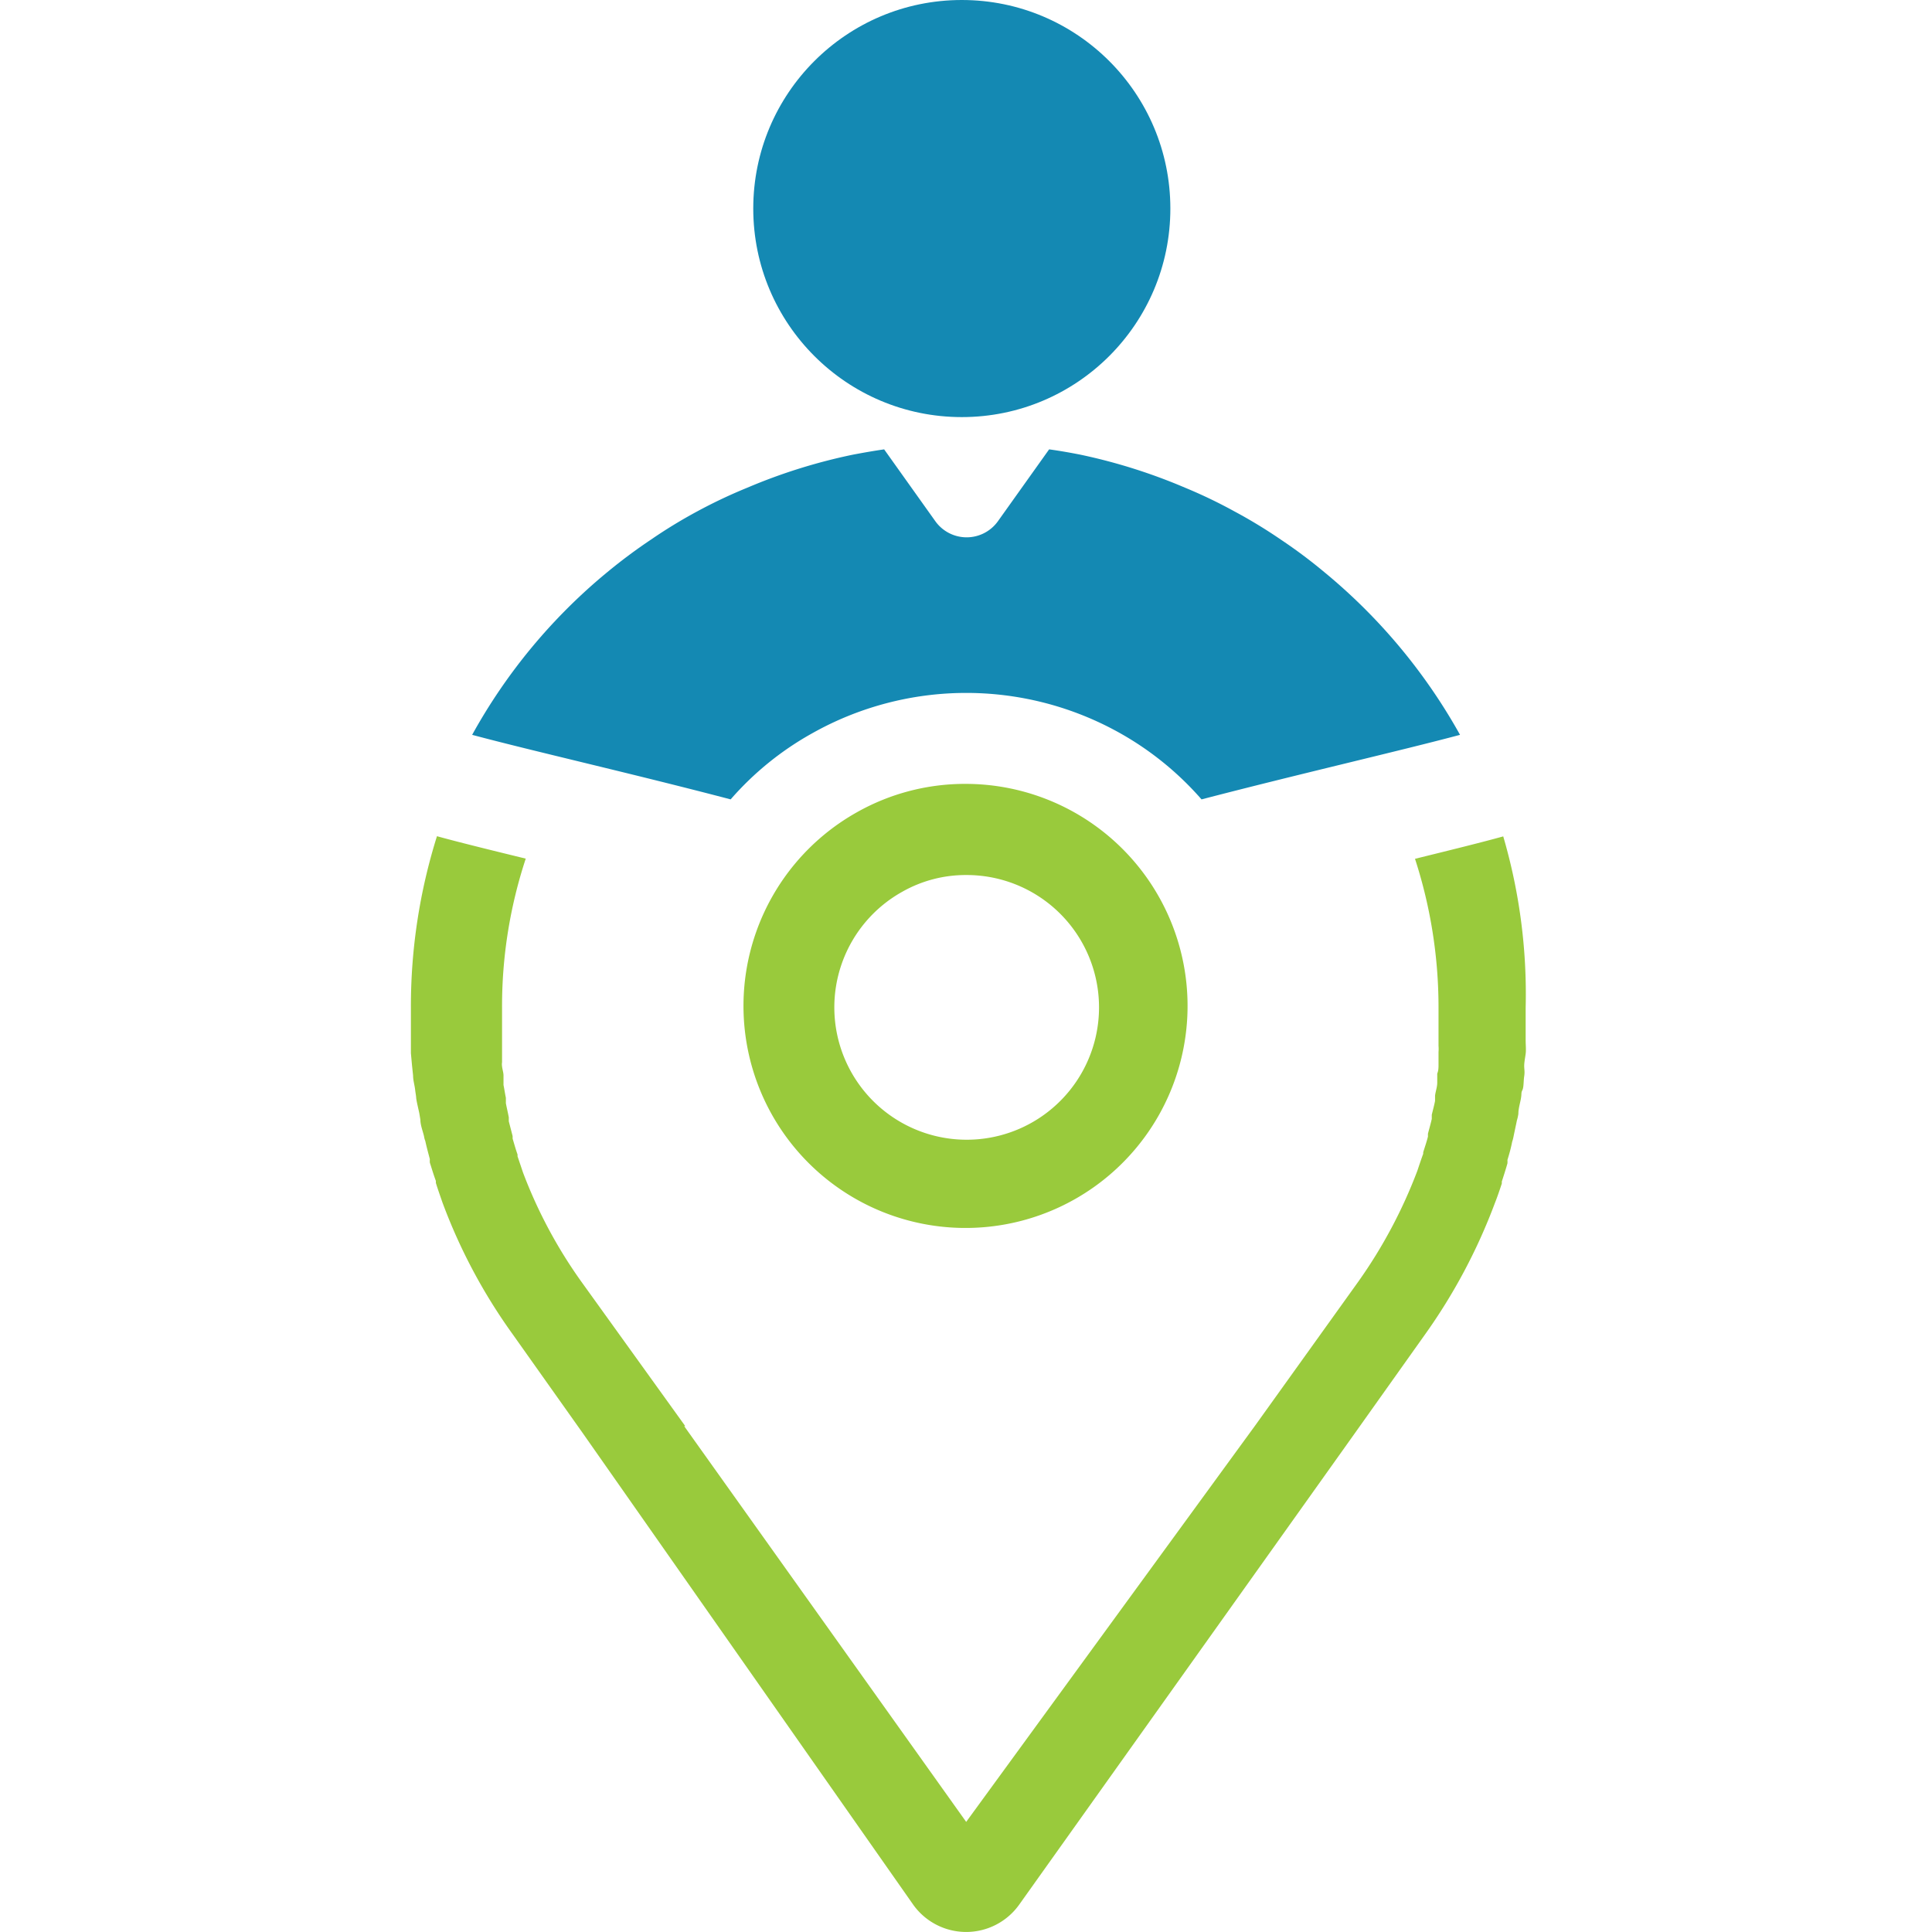 <svg xmlns="http://www.w3.org/2000/svg" viewBox="0 0 105.98 105.98"><defs><style>.cls-1{fill:#99ca3c}.cls-2{fill:#1489b3}</style></defs><g id="Layer_2" data-name="Layer 2"><path class="cls-1" d="M82.46 45.88c-1.11.31-2.81.73-4.84 1.23a26.35 26.35 0 011.29 8.13v2.13a2.09 2.09 0 010 .34v.69c0 .16 0 .33-.07.49v.5c0 .24-.09.47-.12.71V60.39c-.05.26-.12.51-.18.76v.23c-.06.27-.14.54-.21.81v.16c-.07.28-.17.57-.26.86v.08c-.11.3-.21.6-.32.93a27 27 0 01-3.23 6.07l-5.67 7.91L53 99.94 37.53 78.23h.06l-5.69-7.91a26.17 26.17 0 01-3.21-6l-.3-.89v-.1c-.1-.28-.18-.57-.27-.87v-.14l-.21-.81v-.22c-.05-.26-.11-.51-.16-.77v-.3c-.05-.23-.08-.46-.13-.7V59c0-.16-.06-.33-.08-.5s0-.17 0-.26v-.43-.35-1.15-1.07a25.83 25.83 0 011.3-8.14c-2.05-.5-3.75-.92-4.87-1.23a31.12 31.12 0 00-1.43 9.37V57.77l.06.66.06.57c0 .26.08.51.11.76s.05.31.06.46.11.56.17.84l.06.36c0 .3.13.61.2.91a1.11 1.11 0 00.07.26c.07.33.16.65.25 1a1.06 1.06 0 000 .19c.11.34.21.68.33 1v.11c.11.36.24.72.36 1.07a30.49 30.49 0 003.86 7.24l3.82 5.39 18.15 25.9a3.57 3.57 0 005.8 0l18.42-25.87 3.83-5.39A31.19 31.19 0 0082 66c.14-.35.26-.71.38-1.07a.45.45 0 000-.11c.11-.34.22-.68.31-1a1.05 1.05 0 000-.19c.1-.32.19-.64.26-1a2 2 0 00.07-.26c.06-.3.13-.61.19-.91a2.33 2.33 0 00.08-.36c0-.28.09-.56.14-.84s0-.3.08-.46.06-.5.1-.76 0-.38 0-.57.05-.44.08-.66 0-.5 0-.75v-.51-1.27a30.76 30.76 0 00-1.23-9.4z"/><circle class="cls-2" cx="52.76" cy="11.44" r="11.44"/><path class="cls-2" d="M80.09 40.31c-3.34.89-8.72 2.12-14.18 3.54a16.94 16.94 0 00-4.7-3.76 17.23 17.23 0 00-16.63.12 16.67 16.67 0 00-4.5 3.64c-5.46-1.43-10.85-2.65-14.18-3.54a30.9 30.9 0 017.42-8.93 29.62 29.62 0 012.39-1.78 27.33 27.33 0 012.54-1.55 28.14 28.14 0 012.75-1.3 30.67 30.67 0 015.79-1.81c.58-.11 1.15-.21 1.71-.29l2.8 3.93a2.11 2.11 0 003.45 0l2.8-3.93c.59.08 1.15.18 1.71.29A30.77 30.77 0 0165 26.75a27 27 0 012.71 1.3 27.49 27.49 0 012.55 1.55 27.8 27.8 0 012.38 1.78 31.23 31.23 0 017.45 8.93z"/><path class="cls-1" d="M53 48a7.26 7.26 0 11-3.51.92A7.05 7.05 0 0153 48m0-5a12.06 12.06 0 00-6 1.56A12.18 12.18 0 1053 43z"/></g></svg>